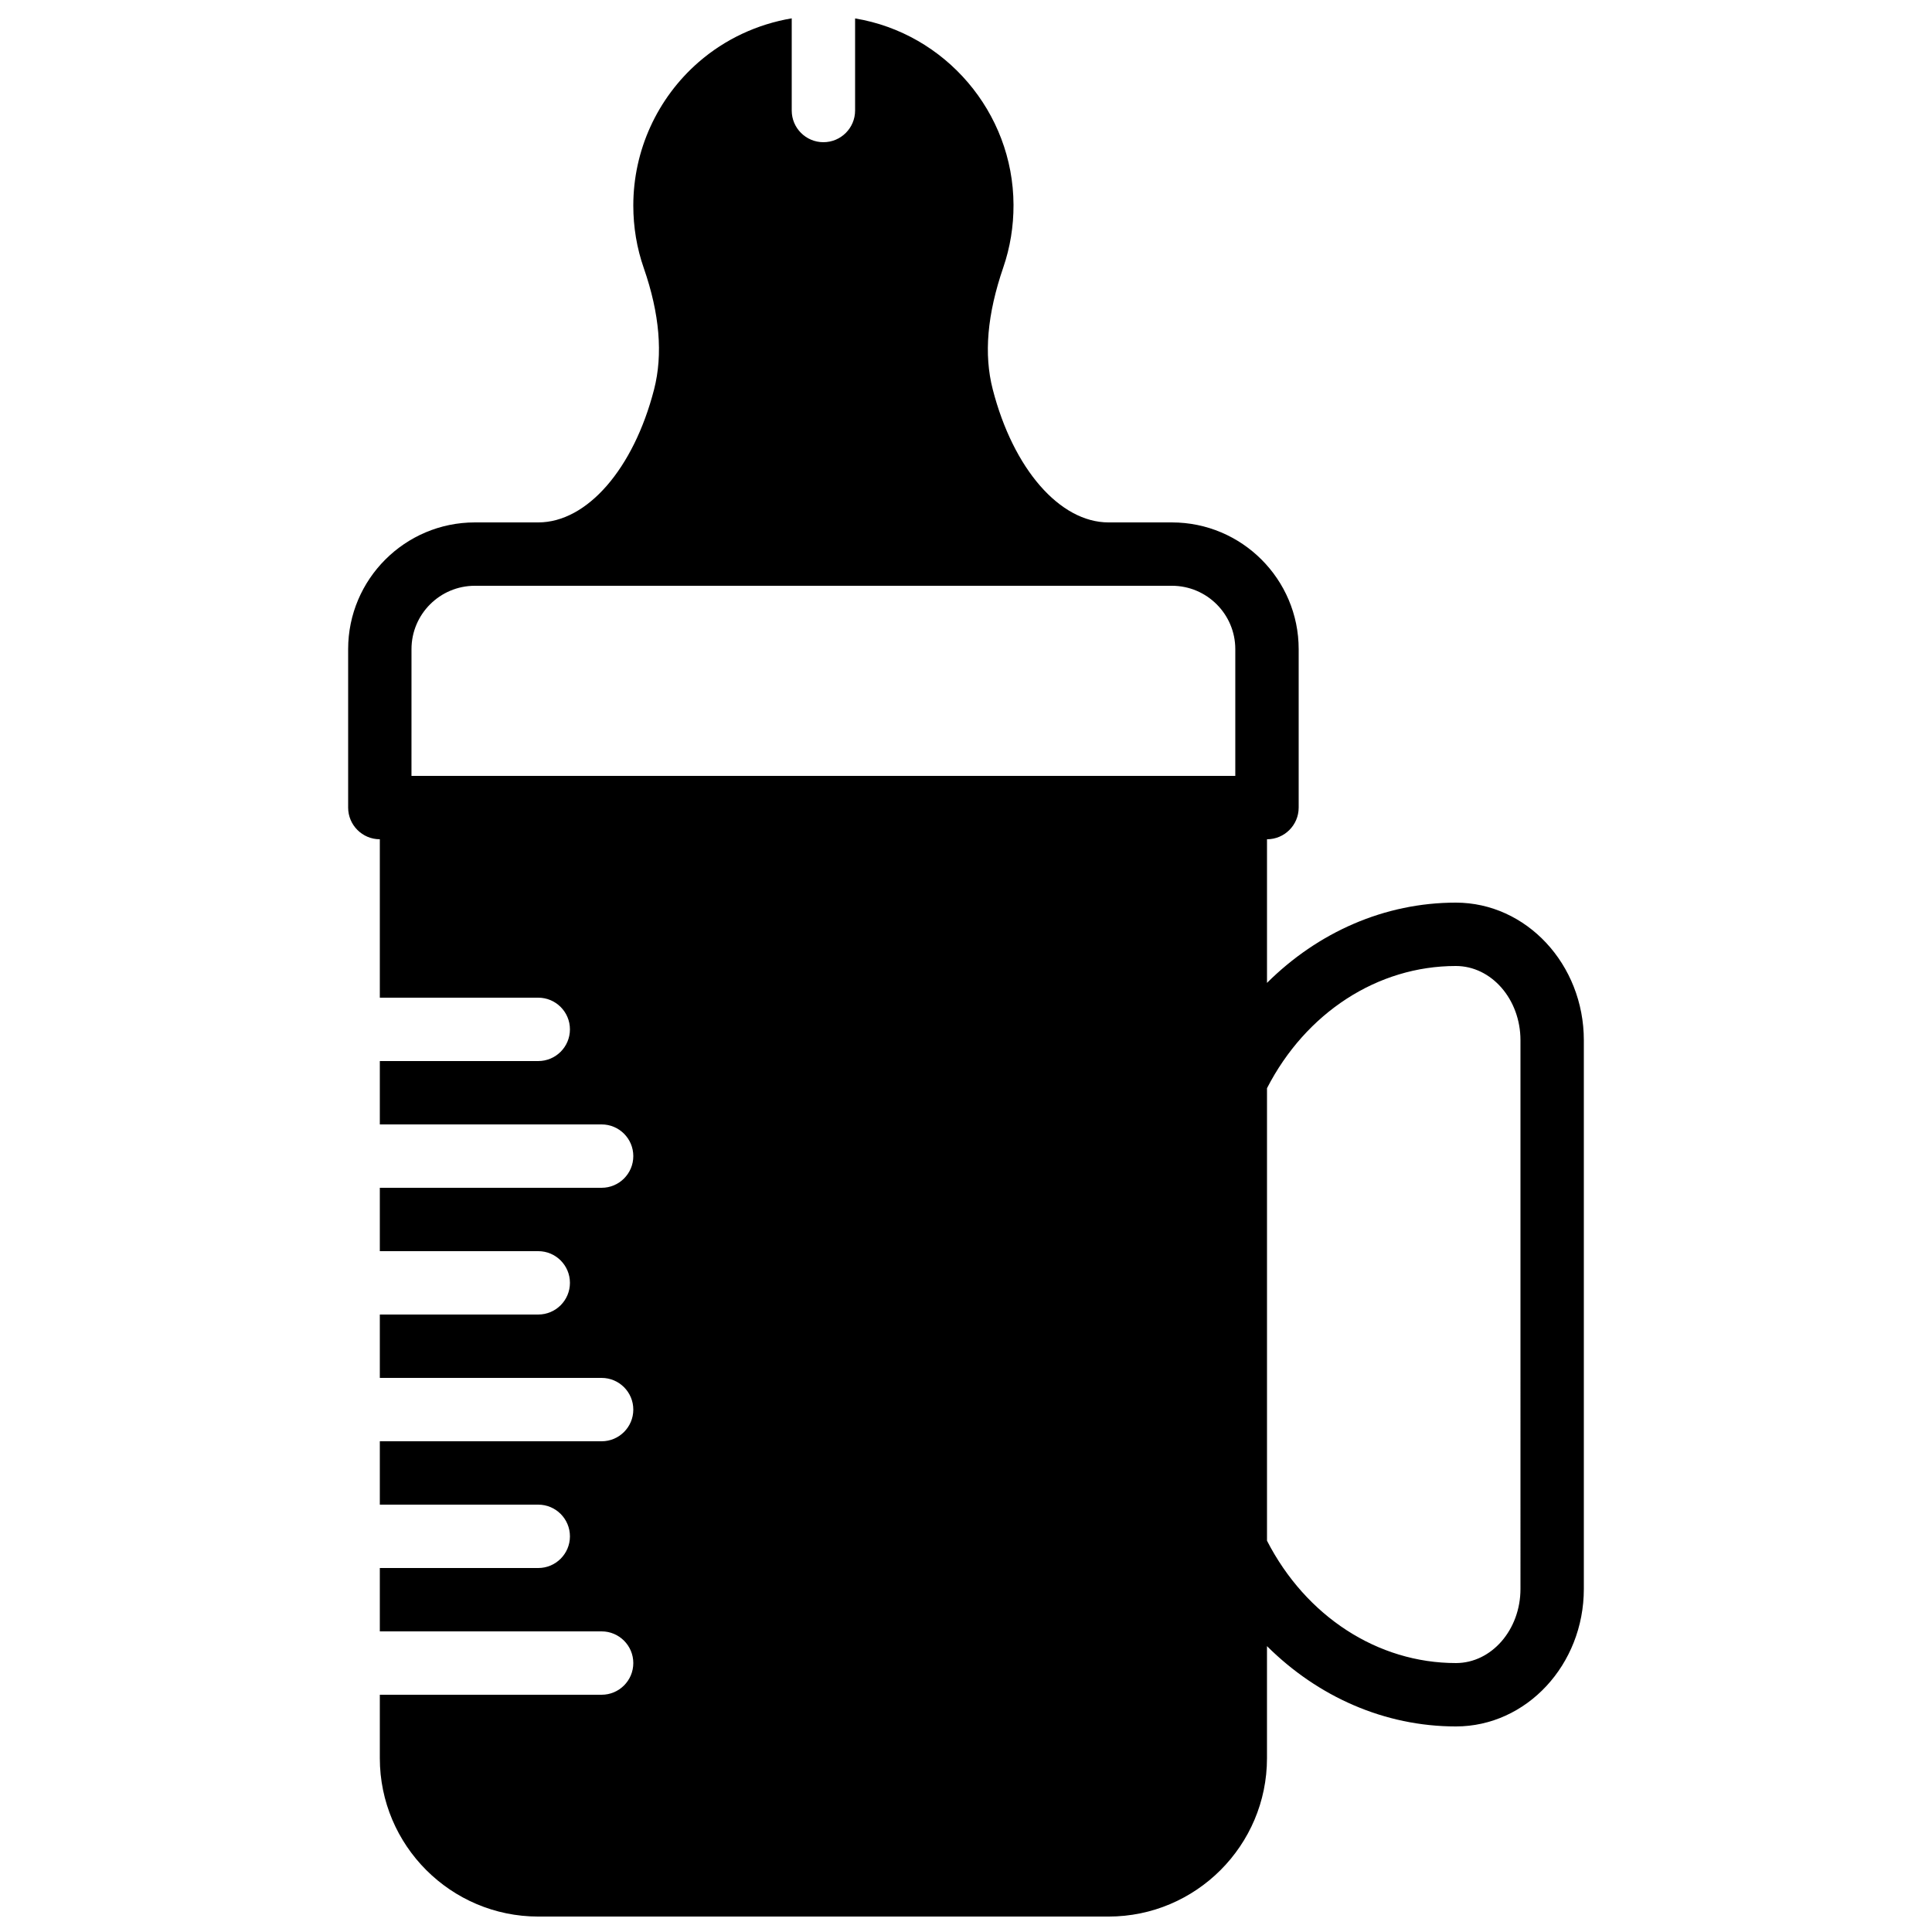 <?xml version="1.0" encoding="UTF-8"?>
<!-- Uploaded to: ICON Repo, www.iconrepo.com, Generator: ICON Repo Mixer Tools -->
<svg width="800px" height="800px" version="1.1" viewBox="144 144 512 512" xmlns="http://www.w3.org/2000/svg">
 <defs>
  <clipPath id="a">
   <path d="m236 148.09h328v503.81h-328z"/>
  </clipPath>
 </defs>
 <g clip-path="url(#a)">
  <path d="m546.94 565.08c0 10.832-7.672 19.648-17.102 19.648-20.742 0-39.77-12.379-50.07-32.422v-119.92c10.293-20.027 29.312-32.387 50.043-32.387 9.449 0 17.129 8.824 17.129 19.684zm-293.89-249.05c0-9.262 7.531-16.793 16.793-16.793h184.73c9.262 0 16.793 7.531 16.793 16.793v33.586h-218.32zm276.76 67.176c-18.918 0-36.566 7.867-50.043 21.27v-38.062c4.633 0 8.395-3.762 8.395-8.398v-41.984c0-18.523-15.062-33.586-33.586-33.586h-16.793c-12.922 0-25.258-14.168-30.691-35.242-2.402-9.297-1.484-19.875 2.789-32.336 1.82-5.289 2.727-10.875 2.711-16.594-0.094-24.492-18.07-45.434-41.984-49.391v24.402c0 4.637-3.762 8.398-8.398 8.398-4.633 0-8.395-3.762-8.395-8.398v-24.426c-9.086 1.535-17.641 5.484-24.695 11.621-10.992 9.582-17.289 23.426-17.289 37.996 0 5.711 0.934 11.293 2.789 16.602 4.188 12.039 5.106 22.848 2.719 32.117-5.434 21.082-17.766 35.25-30.699 35.25h-16.793c-18.523 0-33.586 15.062-33.586 33.586v41.984c0 4.637 3.762 8.398 8.395 8.398v41.984h41.984c4.637 0 8.398 3.762 8.398 8.395 0 4.637-3.762 8.398-8.398 8.398h-41.984v16.793h58.777c4.637 0 8.398 3.762 8.398 8.395 0 4.637-3.762 8.398-8.398 8.398h-58.777v16.793h41.984c4.637 0 8.398 3.762 8.398 8.398 0 4.633-3.762 8.395-8.398 8.395h-41.984v16.797h58.777c4.637 0 8.398 3.762 8.398 8.395 0 4.637-3.762 8.398-8.398 8.398h-58.777v16.793h41.984c4.637 0 8.398 3.762 8.398 8.398 0 4.633-3.762 8.395-8.398 8.395h-41.984v16.793h58.777c4.637 0 8.398 3.762 8.398 8.398 0 4.633-3.762 8.395-8.398 8.395h-58.777v16.797c0 23.148 18.836 41.984 41.984 41.984h151.14c23.148 0 41.984-18.836 41.984-41.984v-29.684c13.484 13.41 31.145 21.285 50.07 21.285 18.691 0 33.898-16.348 33.898-36.441v-145.4c0-20.113-15.227-36.477-33.926-36.477z" fill-rule="evenodd"/>
 </g>
</svg>